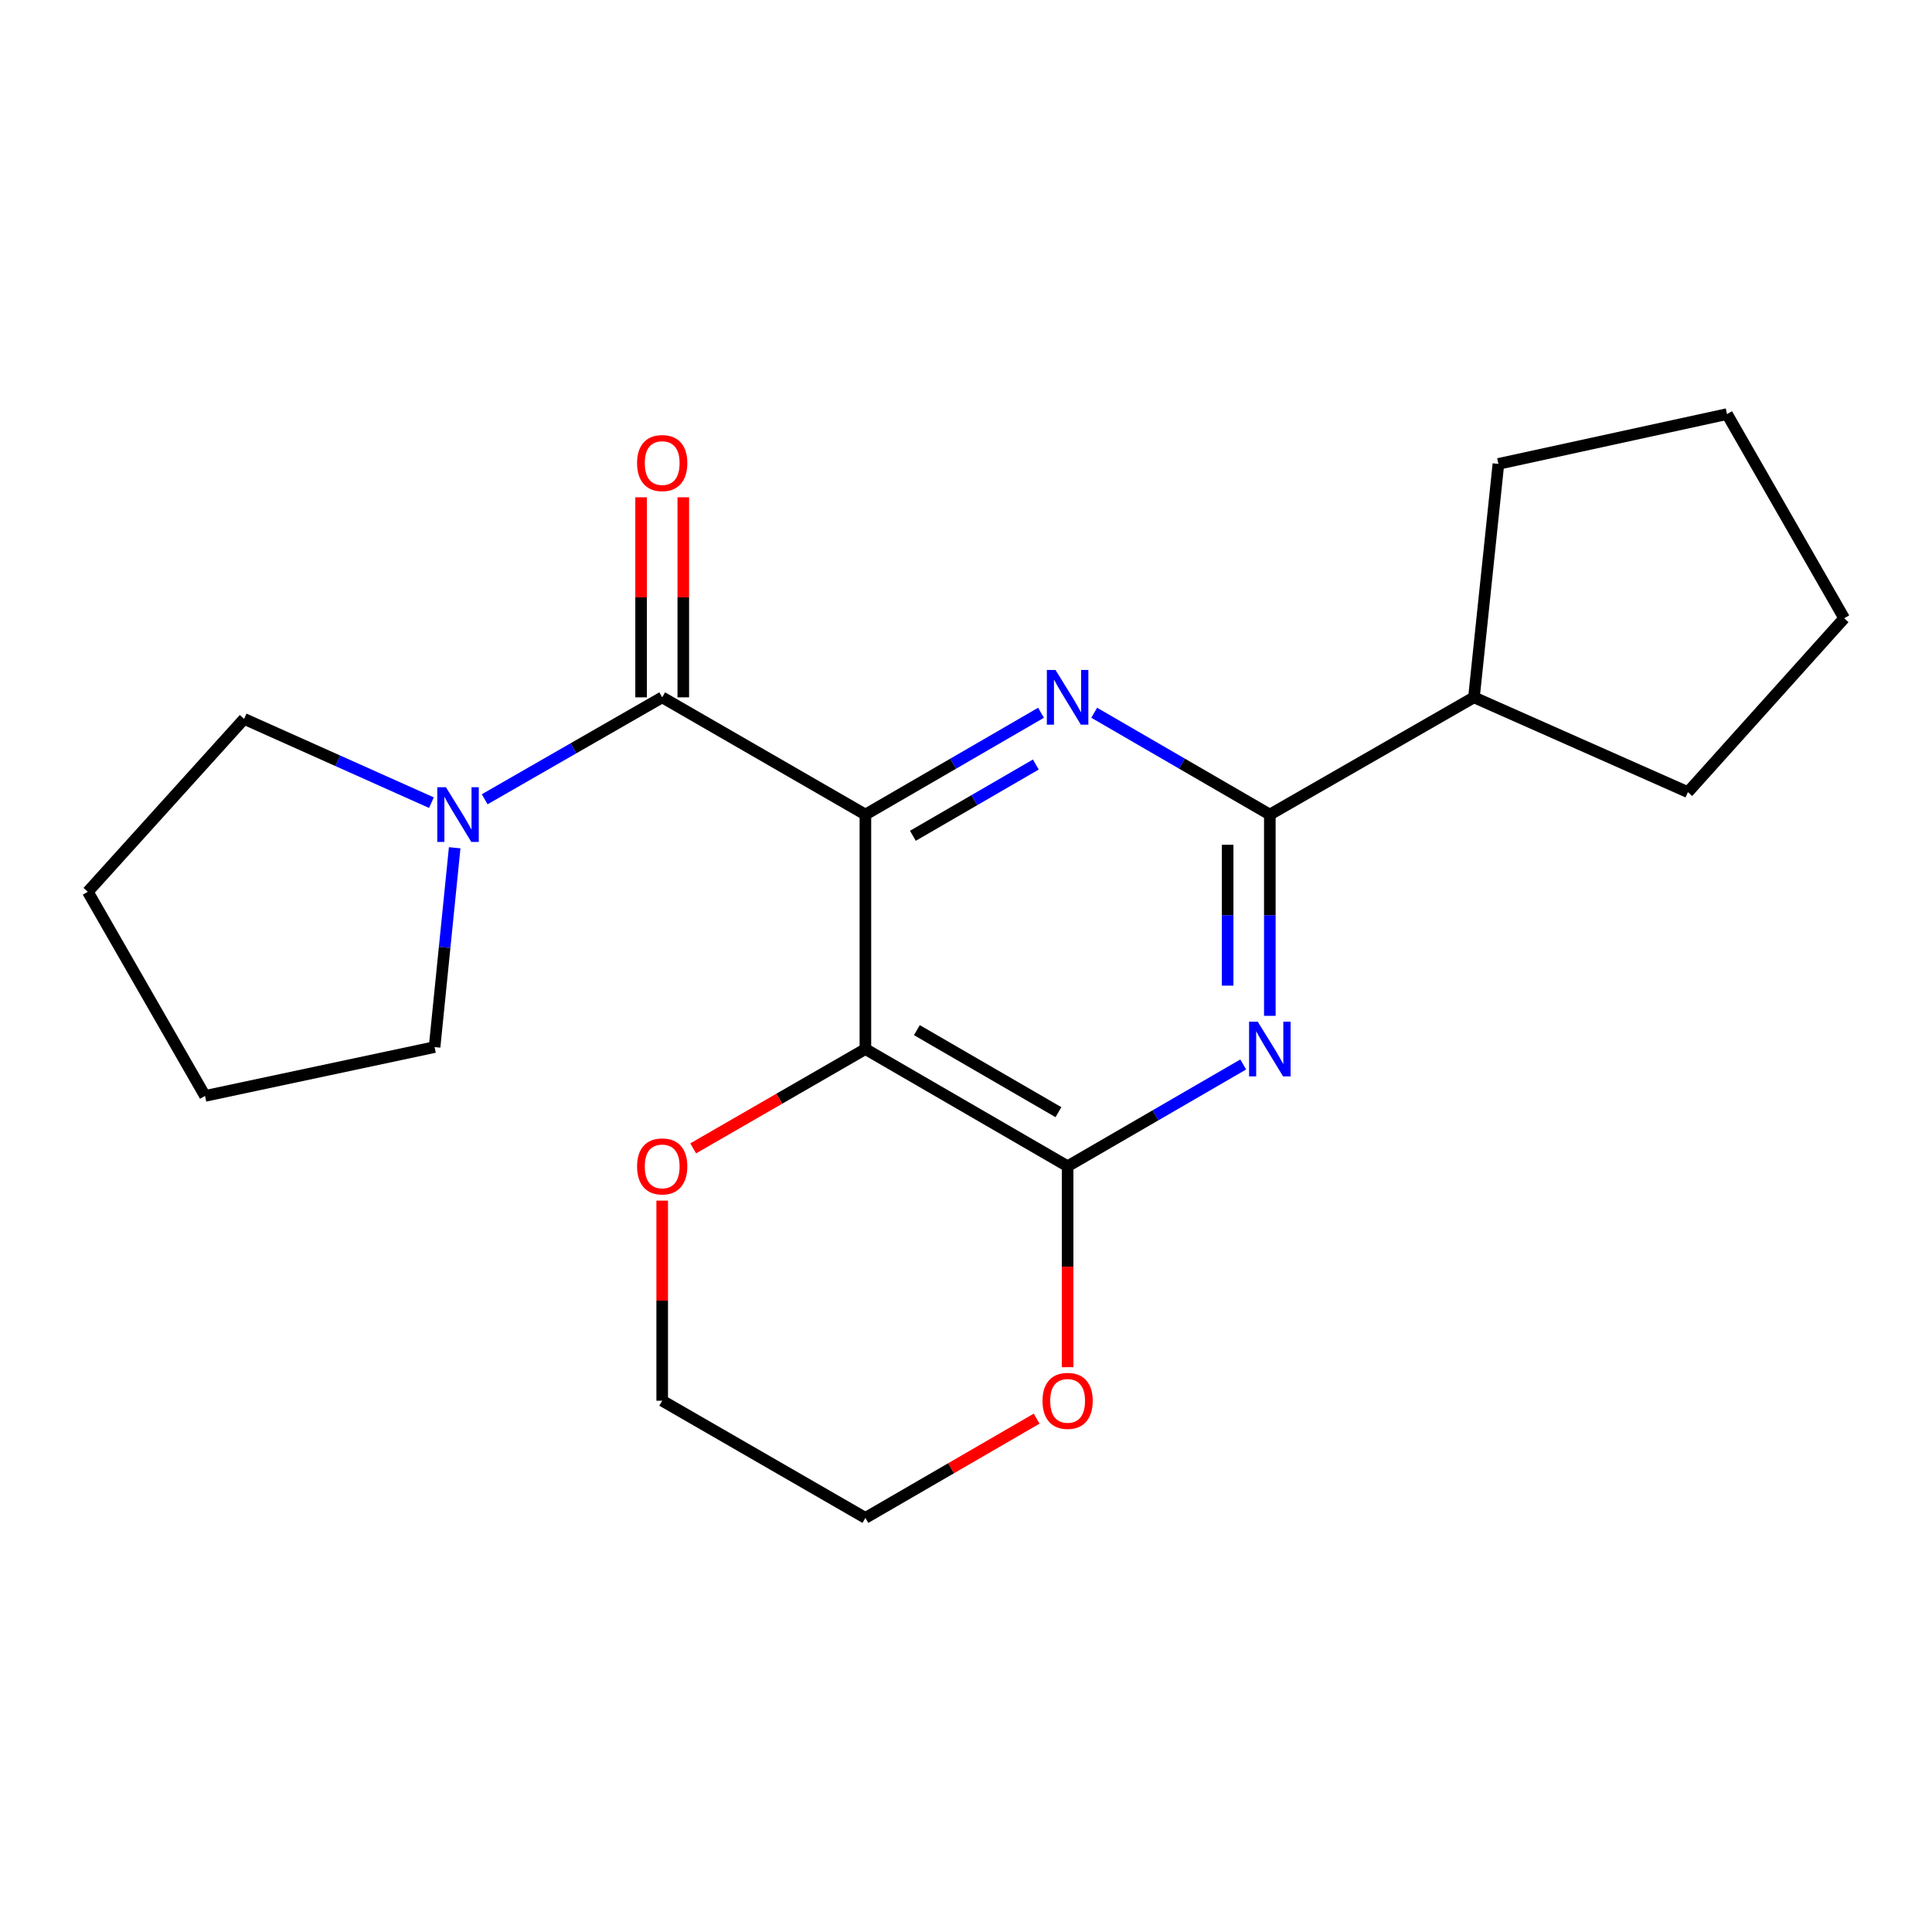 <?xml version='1.0' encoding='iso-8859-1'?>
<svg version='1.1' baseProfile='full'
              xmlns='http://www.w3.org/2000/svg'
                      xmlns:rdkit='http://www.rdkit.org/xml'
                      xmlns:xlink='http://www.w3.org/1999/xlink'
                  xml:space='preserve'
width='1000px' height='1000px' viewBox='0 0 1000 1000'>
<!-- END OF HEADER -->
<rect style='opacity:1.0;fill:#FFFFFF;stroke:none' width='1000' height='1000' x='0' y='0'> </rect>
<path class='bond-0' d='M 447.928,421.618 L 447.928,542.987' style='fill:none;fill-rule:evenodd;stroke:#000000;stroke-width:6px;stroke-linecap:butt;stroke-linejoin:miter;stroke-opacity:1' />
<path class='bond-1' d='M 447.928,421.618 L 493.379,395.272' style='fill:none;fill-rule:evenodd;stroke:#000000;stroke-width:6px;stroke-linecap:butt;stroke-linejoin:miter;stroke-opacity:1' />
<path class='bond-1' d='M 493.379,395.272 L 538.83,368.925' style='fill:none;fill-rule:evenodd;stroke:#0000FF;stroke-width:6px;stroke-linecap:butt;stroke-linejoin:miter;stroke-opacity:1' />
<path class='bond-1' d='M 472.512,432.604 L 504.328,414.161' style='fill:none;fill-rule:evenodd;stroke:#000000;stroke-width:6px;stroke-linecap:butt;stroke-linejoin:miter;stroke-opacity:1' />
<path class='bond-1' d='M 504.328,414.161 L 536.144,395.718' style='fill:none;fill-rule:evenodd;stroke:#0000FF;stroke-width:6px;stroke-linecap:butt;stroke-linejoin:miter;stroke-opacity:1' />
<path class='bond-2' d='M 447.928,421.618 L 342.752,360.946' style='fill:none;fill-rule:evenodd;stroke:#000000;stroke-width:6px;stroke-linecap:butt;stroke-linejoin:miter;stroke-opacity:1' />
<path class='bond-4' d='M 447.928,542.987 L 552.594,603.648' style='fill:none;fill-rule:evenodd;stroke:#000000;stroke-width:6px;stroke-linecap:butt;stroke-linejoin:miter;stroke-opacity:1' />
<path class='bond-4' d='M 474.575,533.196 L 547.842,575.658' style='fill:none;fill-rule:evenodd;stroke:#000000;stroke-width:6px;stroke-linecap:butt;stroke-linejoin:miter;stroke-opacity:1' />
<path class='bond-7' d='M 447.928,542.987 L 403.357,568.693' style='fill:none;fill-rule:evenodd;stroke:#000000;stroke-width:6px;stroke-linecap:butt;stroke-linejoin:miter;stroke-opacity:1' />
<path class='bond-7' d='M 403.357,568.693 L 358.787,594.399' style='fill:none;fill-rule:evenodd;stroke:#FF0000;stroke-width:6px;stroke-linecap:butt;stroke-linejoin:miter;stroke-opacity:1' />
<path class='bond-5' d='M 566.359,368.925 L 611.81,395.272' style='fill:none;fill-rule:evenodd;stroke:#0000FF;stroke-width:6px;stroke-linecap:butt;stroke-linejoin:miter;stroke-opacity:1' />
<path class='bond-5' d='M 611.81,395.272 L 657.261,421.618' style='fill:none;fill-rule:evenodd;stroke:#000000;stroke-width:6px;stroke-linecap:butt;stroke-linejoin:miter;stroke-opacity:1' />
<path class='bond-6' d='M 342.752,360.946 L 296.808,387.324' style='fill:none;fill-rule:evenodd;stroke:#000000;stroke-width:6px;stroke-linecap:butt;stroke-linejoin:miter;stroke-opacity:1' />
<path class='bond-6' d='M 296.808,387.324 L 250.865,413.703' style='fill:none;fill-rule:evenodd;stroke:#0000FF;stroke-width:6px;stroke-linecap:butt;stroke-linejoin:miter;stroke-opacity:1' />
<path class='bond-9' d='M 353.668,360.946 L 353.668,309.17' style='fill:none;fill-rule:evenodd;stroke:#000000;stroke-width:6px;stroke-linecap:butt;stroke-linejoin:miter;stroke-opacity:1' />
<path class='bond-9' d='M 353.668,309.17 L 353.668,257.395' style='fill:none;fill-rule:evenodd;stroke:#FF0000;stroke-width:6px;stroke-linecap:butt;stroke-linejoin:miter;stroke-opacity:1' />
<path class='bond-9' d='M 331.835,360.946 L 331.835,309.17' style='fill:none;fill-rule:evenodd;stroke:#000000;stroke-width:6px;stroke-linecap:butt;stroke-linejoin:miter;stroke-opacity:1' />
<path class='bond-9' d='M 331.835,309.17 L 331.835,257.395' style='fill:none;fill-rule:evenodd;stroke:#FF0000;stroke-width:6px;stroke-linecap:butt;stroke-linejoin:miter;stroke-opacity:1' />
<path class='bond-3' d='M 657.261,525.793 L 657.261,473.706' style='fill:none;fill-rule:evenodd;stroke:#0000FF;stroke-width:6px;stroke-linecap:butt;stroke-linejoin:miter;stroke-opacity:1' />
<path class='bond-3' d='M 657.261,473.706 L 657.261,421.618' style='fill:none;fill-rule:evenodd;stroke:#000000;stroke-width:6px;stroke-linecap:butt;stroke-linejoin:miter;stroke-opacity:1' />
<path class='bond-3' d='M 635.427,510.167 L 635.427,473.706' style='fill:none;fill-rule:evenodd;stroke:#0000FF;stroke-width:6px;stroke-linecap:butt;stroke-linejoin:miter;stroke-opacity:1' />
<path class='bond-3' d='M 635.427,473.706 L 635.427,437.245' style='fill:none;fill-rule:evenodd;stroke:#000000;stroke-width:6px;stroke-linecap:butt;stroke-linejoin:miter;stroke-opacity:1' />
<path class='bond-21' d='M 643.496,550.965 L 598.045,577.306' style='fill:none;fill-rule:evenodd;stroke:#0000FF;stroke-width:6px;stroke-linecap:butt;stroke-linejoin:miter;stroke-opacity:1' />
<path class='bond-21' d='M 598.045,577.306 L 552.594,603.648' style='fill:none;fill-rule:evenodd;stroke:#000000;stroke-width:6px;stroke-linecap:butt;stroke-linejoin:miter;stroke-opacity:1' />
<path class='bond-8' d='M 552.594,603.648 L 552.594,655.649' style='fill:none;fill-rule:evenodd;stroke:#000000;stroke-width:6px;stroke-linecap:butt;stroke-linejoin:miter;stroke-opacity:1' />
<path class='bond-8' d='M 552.594,655.649 L 552.594,707.651' style='fill:none;fill-rule:evenodd;stroke:#FF0000;stroke-width:6px;stroke-linecap:butt;stroke-linejoin:miter;stroke-opacity:1' />
<path class='bond-10' d='M 657.261,421.618 L 762.922,360.946' style='fill:none;fill-rule:evenodd;stroke:#000000;stroke-width:6px;stroke-linecap:butt;stroke-linejoin:miter;stroke-opacity:1' />
<path class='bond-11' d='M 223.306,415.459 L 174.826,393.776' style='fill:none;fill-rule:evenodd;stroke:#0000FF;stroke-width:6px;stroke-linecap:butt;stroke-linejoin:miter;stroke-opacity:1' />
<path class='bond-11' d='M 174.826,393.776 L 126.347,372.093' style='fill:none;fill-rule:evenodd;stroke:#000000;stroke-width:6px;stroke-linecap:butt;stroke-linejoin:miter;stroke-opacity:1' />
<path class='bond-12' d='M 235.345,438.802 L 230.141,490.385' style='fill:none;fill-rule:evenodd;stroke:#0000FF;stroke-width:6px;stroke-linecap:butt;stroke-linejoin:miter;stroke-opacity:1' />
<path class='bond-12' d='M 230.141,490.385 L 224.937,541.968' style='fill:none;fill-rule:evenodd;stroke:#000000;stroke-width:6px;stroke-linecap:butt;stroke-linejoin:miter;stroke-opacity:1' />
<path class='bond-13' d='M 342.752,621.442 L 342.752,673.223' style='fill:none;fill-rule:evenodd;stroke:#FF0000;stroke-width:6px;stroke-linecap:butt;stroke-linejoin:miter;stroke-opacity:1' />
<path class='bond-13' d='M 342.752,673.223 L 342.752,725.004' style='fill:none;fill-rule:evenodd;stroke:#000000;stroke-width:6px;stroke-linecap:butt;stroke-linejoin:miter;stroke-opacity:1' />
<path class='bond-23' d='M 536.57,734.292 L 492.249,759.978' style='fill:none;fill-rule:evenodd;stroke:#FF0000;stroke-width:6px;stroke-linecap:butt;stroke-linejoin:miter;stroke-opacity:1' />
<path class='bond-23' d='M 492.249,759.978 L 447.928,785.665' style='fill:none;fill-rule:evenodd;stroke:#000000;stroke-width:6px;stroke-linecap:butt;stroke-linejoin:miter;stroke-opacity:1' />
<path class='bond-15' d='M 762.922,360.946 L 873.653,410.01' style='fill:none;fill-rule:evenodd;stroke:#000000;stroke-width:6px;stroke-linecap:butt;stroke-linejoin:miter;stroke-opacity:1' />
<path class='bond-16' d='M 762.922,360.946 L 775.573,240.111' style='fill:none;fill-rule:evenodd;stroke:#000000;stroke-width:6px;stroke-linecap:butt;stroke-linejoin:miter;stroke-opacity:1' />
<path class='bond-18' d='M 126.347,372.093 L 45.455,461.585' style='fill:none;fill-rule:evenodd;stroke:#000000;stroke-width:6px;stroke-linecap:butt;stroke-linejoin:miter;stroke-opacity:1' />
<path class='bond-17' d='M 224.937,541.968 L 106.127,567.247' style='fill:none;fill-rule:evenodd;stroke:#000000;stroke-width:6px;stroke-linecap:butt;stroke-linejoin:miter;stroke-opacity:1' />
<path class='bond-14' d='M 342.752,725.004 L 447.928,785.665' style='fill:none;fill-rule:evenodd;stroke:#000000;stroke-width:6px;stroke-linecap:butt;stroke-linejoin:miter;stroke-opacity:1' />
<path class='bond-19' d='M 873.653,410.01 L 954.545,320.009' style='fill:none;fill-rule:evenodd;stroke:#000000;stroke-width:6px;stroke-linecap:butt;stroke-linejoin:miter;stroke-opacity:1' />
<path class='bond-20' d='M 775.573,240.111 L 893.897,214.335' style='fill:none;fill-rule:evenodd;stroke:#000000;stroke-width:6px;stroke-linecap:butt;stroke-linejoin:miter;stroke-opacity:1' />
<path class='bond-22' d='M 106.127,567.247 L 45.455,461.585' style='fill:none;fill-rule:evenodd;stroke:#000000;stroke-width:6px;stroke-linecap:butt;stroke-linejoin:miter;stroke-opacity:1' />
<path class='bond-24' d='M 954.545,320.009 L 893.897,214.335' style='fill:none;fill-rule:evenodd;stroke:#000000;stroke-width:6px;stroke-linecap:butt;stroke-linejoin:miter;stroke-opacity:1' />
<path  class='atom-2' d='M 546.334 346.786
L 555.614 361.786
Q 556.534 363.266, 558.014 365.946
Q 559.494 368.626, 559.574 368.786
L 559.574 346.786
L 563.334 346.786
L 563.334 375.106
L 559.454 375.106
L 549.494 358.706
Q 548.334 356.786, 547.094 354.586
Q 545.894 352.386, 545.534 351.706
L 545.534 375.106
L 541.854 375.106
L 541.854 346.786
L 546.334 346.786
' fill='#0000FF'/>
<path  class='atom-4' d='M 651.001 528.827
L 660.281 543.827
Q 661.201 545.307, 662.681 547.987
Q 664.161 550.667, 664.241 550.827
L 664.241 528.827
L 668.001 528.827
L 668.001 557.147
L 664.121 557.147
L 654.161 540.747
Q 653.001 538.827, 651.761 536.627
Q 650.561 534.427, 650.201 533.747
L 650.201 557.147
L 646.521 557.147
L 646.521 528.827
L 651.001 528.827
' fill='#0000FF'/>
<path  class='atom-7' d='M 230.818 407.458
L 240.098 422.458
Q 241.018 423.938, 242.498 426.618
Q 243.978 429.298, 244.058 429.458
L 244.058 407.458
L 247.818 407.458
L 247.818 435.778
L 243.938 435.778
L 233.978 419.378
Q 232.818 417.458, 231.578 415.258
Q 230.378 413.058, 230.018 412.378
L 230.018 435.778
L 226.338 435.778
L 226.338 407.458
L 230.818 407.458
' fill='#0000FF'/>
<path  class='atom-8' d='M 329.752 603.728
Q 329.752 596.928, 333.112 593.128
Q 336.472 589.328, 342.752 589.328
Q 349.032 589.328, 352.392 593.128
Q 355.752 596.928, 355.752 603.728
Q 355.752 610.608, 352.352 614.528
Q 348.952 618.408, 342.752 618.408
Q 336.512 618.408, 333.112 614.528
Q 329.752 610.648, 329.752 603.728
M 342.752 615.208
Q 347.072 615.208, 349.392 612.328
Q 351.752 609.408, 351.752 603.728
Q 351.752 598.168, 349.392 595.368
Q 347.072 592.528, 342.752 592.528
Q 338.432 592.528, 336.072 595.328
Q 333.752 598.128, 333.752 603.728
Q 333.752 609.448, 336.072 612.328
Q 338.432 615.208, 342.752 615.208
' fill='#FF0000'/>
<path  class='atom-9' d='M 539.594 725.084
Q 539.594 718.284, 542.954 714.484
Q 546.314 710.684, 552.594 710.684
Q 558.874 710.684, 562.234 714.484
Q 565.594 718.284, 565.594 725.084
Q 565.594 731.964, 562.194 735.884
Q 558.794 739.764, 552.594 739.764
Q 546.354 739.764, 542.954 735.884
Q 539.594 732.004, 539.594 725.084
M 552.594 736.564
Q 556.914 736.564, 559.234 733.684
Q 561.594 730.764, 561.594 725.084
Q 561.594 719.524, 559.234 716.724
Q 556.914 713.884, 552.594 713.884
Q 548.274 713.884, 545.914 716.684
Q 543.594 719.484, 543.594 725.084
Q 543.594 730.804, 545.914 733.684
Q 548.274 736.564, 552.594 736.564
' fill='#FF0000'/>
<path  class='atom-10' d='M 329.752 239.681
Q 329.752 232.881, 333.112 229.081
Q 336.472 225.281, 342.752 225.281
Q 349.032 225.281, 352.392 229.081
Q 355.752 232.881, 355.752 239.681
Q 355.752 246.561, 352.352 250.481
Q 348.952 254.361, 342.752 254.361
Q 336.512 254.361, 333.112 250.481
Q 329.752 246.601, 329.752 239.681
M 342.752 251.161
Q 347.072 251.161, 349.392 248.281
Q 351.752 245.361, 351.752 239.681
Q 351.752 234.121, 349.392 231.321
Q 347.072 228.481, 342.752 228.481
Q 338.432 228.481, 336.072 231.281
Q 333.752 234.081, 333.752 239.681
Q 333.752 245.401, 336.072 248.281
Q 338.432 251.161, 342.752 251.161
' fill='#FF0000'/>
</svg>

